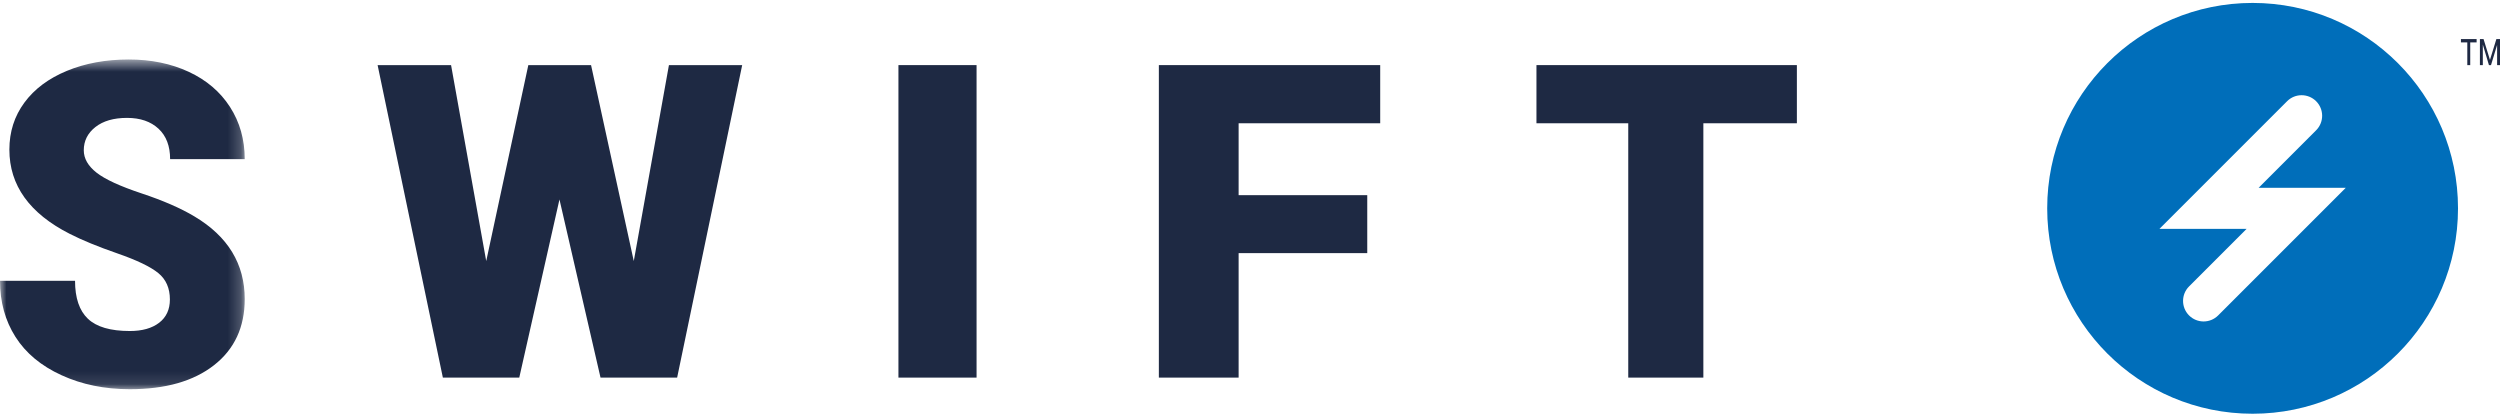 <?xml version="1.0" encoding="UTF-8"?>
<svg width="192px" height="32px" viewBox="0 0 192 32" version="1.1" xmlns="http://www.w3.org/2000/svg" xmlns:xlink="http://www.w3.org/1999/xlink">
    <!-- Generator: Sketch 56.2 (81672) - https://sketch.com -->
    <title>Group 14</title>
    <desc>Created with Sketch.</desc>
    <defs>
        <polygon id="path-1" points="0 0.569 18.795 0.569 18.795 25.891 0 25.891"></polygon>
        <polygon id="path-3" points="0 33 193 33 193 1 0 1"></polygon>
    </defs>
    <g id="Symbols" stroke="none" stroke-width="1" fill="none" fill-rule="evenodd">
        <g id="Main-Nav-/-none-selected" transform="translate(-124, -40)">
            <g id="Main-Nav">
                <g id="Group-14" transform="translate(124, 40)">
                    <path d="M173.462,14.423 L177.879,10.005 C178.495,9.389 178.495,8.39 177.879,7.774 C177.263,7.158 176.264,7.158 175.649,7.774 L165.845,17.578 L172.538,17.578 L168.121,21.996 C167.505,22.611 167.505,23.61 168.121,24.226 C168.737,24.842 169.736,24.842 170.352,24.226 L180.155,14.423 L173.462,14.423 Z M188.775,16 C188.775,24.712 181.712,31.775 173,31.775 C164.288,31.775 157.225,24.712 157.225,16 C157.225,7.288 164.288,0.225 173,0.225 C181.712,0.225 188.775,7.288 188.775,16 L188.775,16 Z" id="Fill-1" fill="#006EBA"></path>
                    <g id="Group-6" transform="translate(0, 4)">
                        <mask id="mask-2" fill="white">
                            <use xlink:href="#path-1"></use>
                        </mask>
                        <g id="Clip-5"></g>
                        <path d="M13.048,19.002 C13.048,18.133 12.751,17.456 12.156,16.971 C11.561,16.486 10.516,15.983 9.021,15.464 C7.525,14.945 6.303,14.443 5.353,13.958 C2.265,12.389 0.72,10.234 0.72,7.492 C0.72,6.126 1.105,4.922 1.875,3.878 C2.644,2.834 3.733,2.021 5.141,1.44 C6.549,0.859 8.131,0.569 9.889,0.569 C11.602,0.569 13.138,0.885 14.497,1.516 C15.856,2.148 16.912,3.048 17.665,4.216 C18.418,5.384 18.795,6.719 18.795,8.22 L13.065,8.22 C13.065,7.215 12.767,6.437 12.173,5.884 C11.577,5.331 10.773,5.054 9.757,5.054 C8.731,5.054 7.921,5.289 7.327,5.757 C6.731,6.225 6.434,6.82 6.434,7.542 C6.434,8.175 6.762,8.747 7.416,9.261 C8.071,9.774 9.223,10.304 10.871,10.852 C12.519,11.399 13.873,11.988 14.931,12.621 C17.507,14.155 18.795,16.271 18.795,18.968 C18.795,21.124 18.009,22.817 16.437,24.046 C14.866,25.276 12.71,25.891 9.97,25.891 C8.038,25.891 6.289,25.533 4.724,24.816 C3.157,24.1 1.978,23.118 1.187,21.871 C0.395,20.624 -0,19.188 -0,17.563 L5.763,17.563 C5.763,18.884 6.093,19.857 6.753,20.483 C7.414,21.109 8.486,21.422 9.97,21.422 C10.92,21.422 11.67,21.211 12.222,20.788 C12.772,20.364 13.048,19.769 13.048,19.002" id="Fill-4" fill="#1E2943" mask="url(#mask-2)"></path>
                    </g>
                    <polygon id="Fill-7" fill="#1E2943" points="48.674 20.05 51.374 5 57 5 52.004 29 46.12 29 42.967 15.319 39.88 29 34.012 29 29 5 34.642 5 37.342 20.05 40.575 5 45.393 5"></polygon>
                    <mask id="mask-4" fill="white">
                        <use xlink:href="#path-3"></use>
                    </mask>
                    <g id="Clip-10"></g>
                    <polygon id="Fill-9" fill="#1E2943" mask="url(#mask-4)" points="69 29 75 29 75 5 69 5"></polygon>
                    <polygon id="Fill-11" fill="#1E2943" mask="url(#mask-4)" points="105.005 19.44 95.126 19.44 95.126 29 89 29 89 5 106 5 106 9.467 95.126 9.467 95.126 14.989 105.005 14.989"></polygon>
                    <polygon id="Fill-12" fill="#1E2943" mask="url(#mask-4)" points="138 9.467 130.818 9.467 130.818 29 125.05 29 125.05 9.467 118 9.467 118 5 138 5"></polygon>
                    <path d="M191.778,3.451 L191.31,5 L191.15,5 L190.681,3.424 L190.681,5 L190.457,5 L190.457,3 L190.737,3 L191.229,4.601 L191.722,3 L192,3 L192,5 L191.778,5 L191.778,3.451 Z M190.204,3.257 L189.714,3.257 L189.714,5 L189.489,5 L189.489,3.257 L189,3.257 L189,3 L190.204,3 L190.204,3.257 Z" id="Fill-13" fill="#1E2943" mask="url(#mask-4)"></path>
                </g>
            </g>
        </g>
    </g>
</svg>